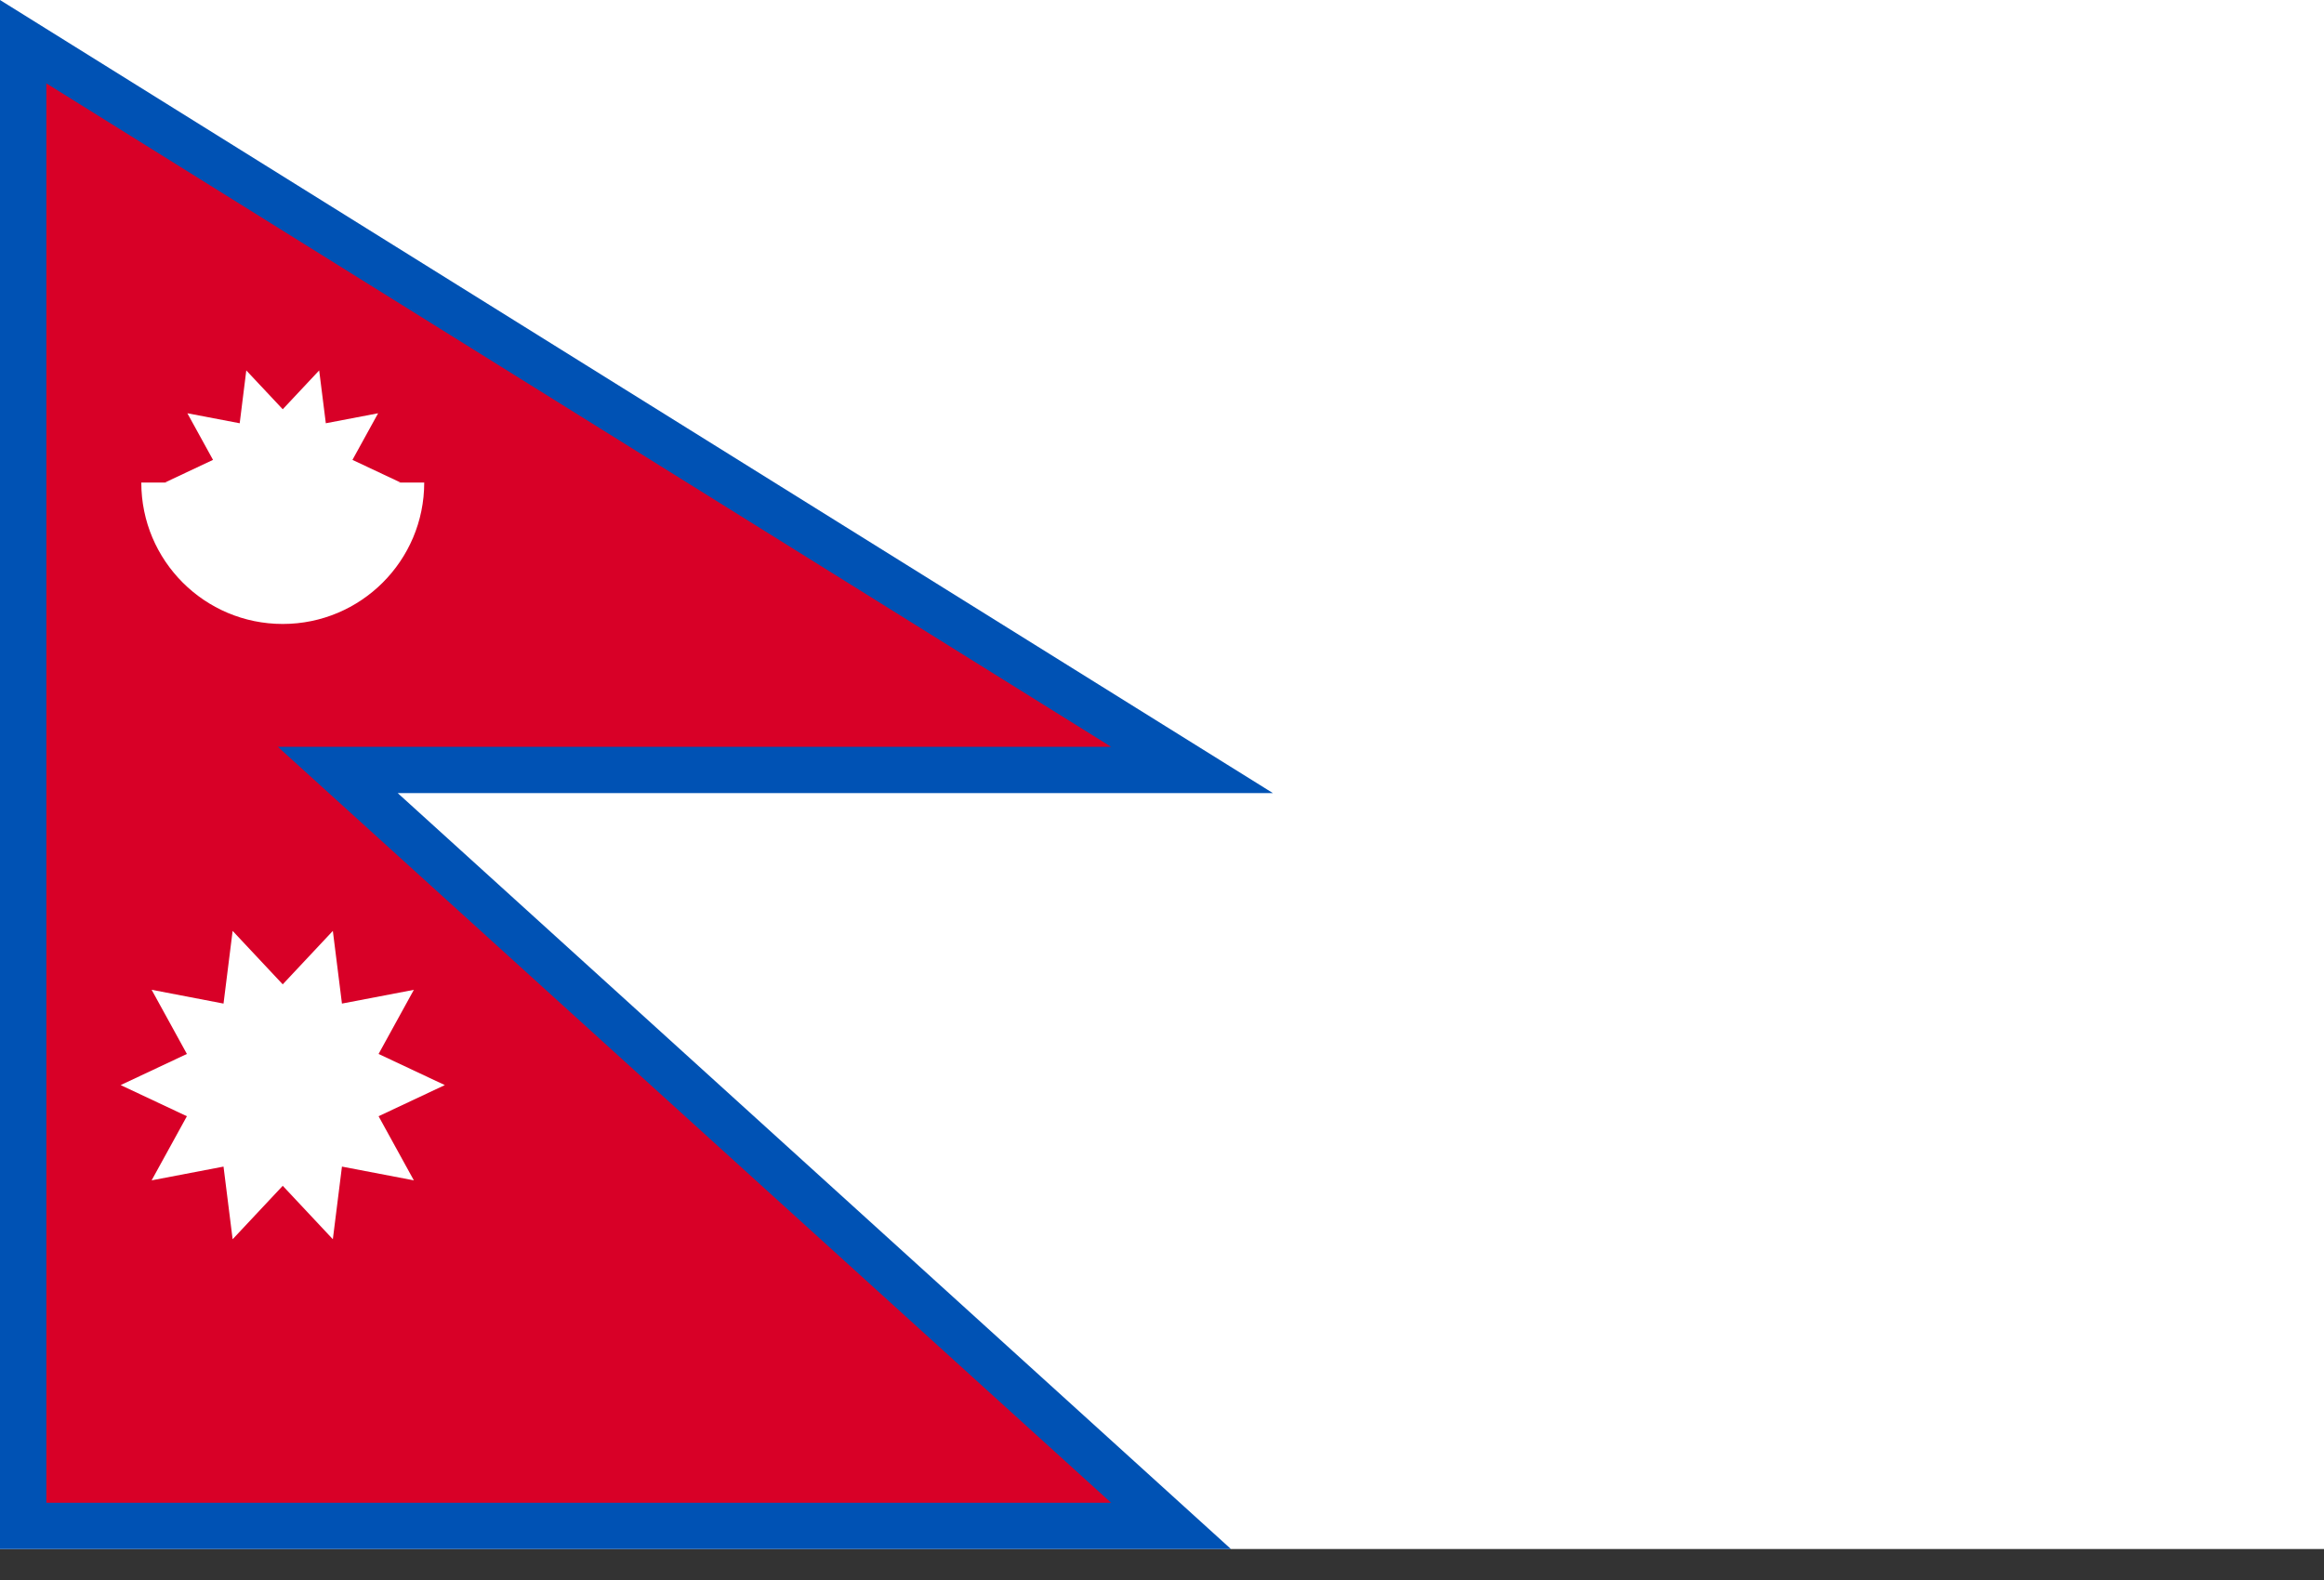 <svg width="50" height="34" viewBox="0 0 50 34" fill="none" xmlns="http://www.w3.org/2000/svg">
<rect x="0" y="0" width="50" height="34" fill="#333333" stroke="none"/>
<g clip-path="url(#clip0_185_13458)">
<path d="M0 0H50V33.333H0V0Z" fill="white"/>
<path d="M0 33.333V0L27.385 17.066H8.556L26.483 33.333H0Z" fill="#0052B4"/>
<path d="M23.904 16.07L0.997 1.794V32.337H23.904L5.977 16.07H23.904Z" fill="#D80027"/>
<path d="M9.57 23.35L8.145 22.68L8.904 21.3L7.357 21.596L7.161 20.032L6.083 21.182L5.005 20.032L4.809 21.596L3.262 21.299L4.021 22.68L2.596 23.35L4.021 24.02L3.262 25.4L4.809 25.104L5.005 26.667L6.083 25.517L7.161 26.667L7.357 25.104L8.904 25.4L8.145 24.02L9.57 23.35ZM8.619 10.384L7.583 9.896L8.135 8.893L7.01 9.108L6.867 7.971L6.083 8.807L5.299 7.971L5.157 9.108L4.031 8.893L4.583 9.896L3.547 10.384L6.083 10.891L8.619 10.384Z" fill="white"/>
<path d="M9.127 10.384C9.127 12.065 7.764 13.427 6.083 13.427C4.402 13.427 3.04 12.065 3.04 10.384" fill="white"/>
</g>
<defs>
<clipPath id="clip0_185_13458">
<rect width="50" height="33.333" fill="white"/>
</clipPath>
</defs>
</svg>
